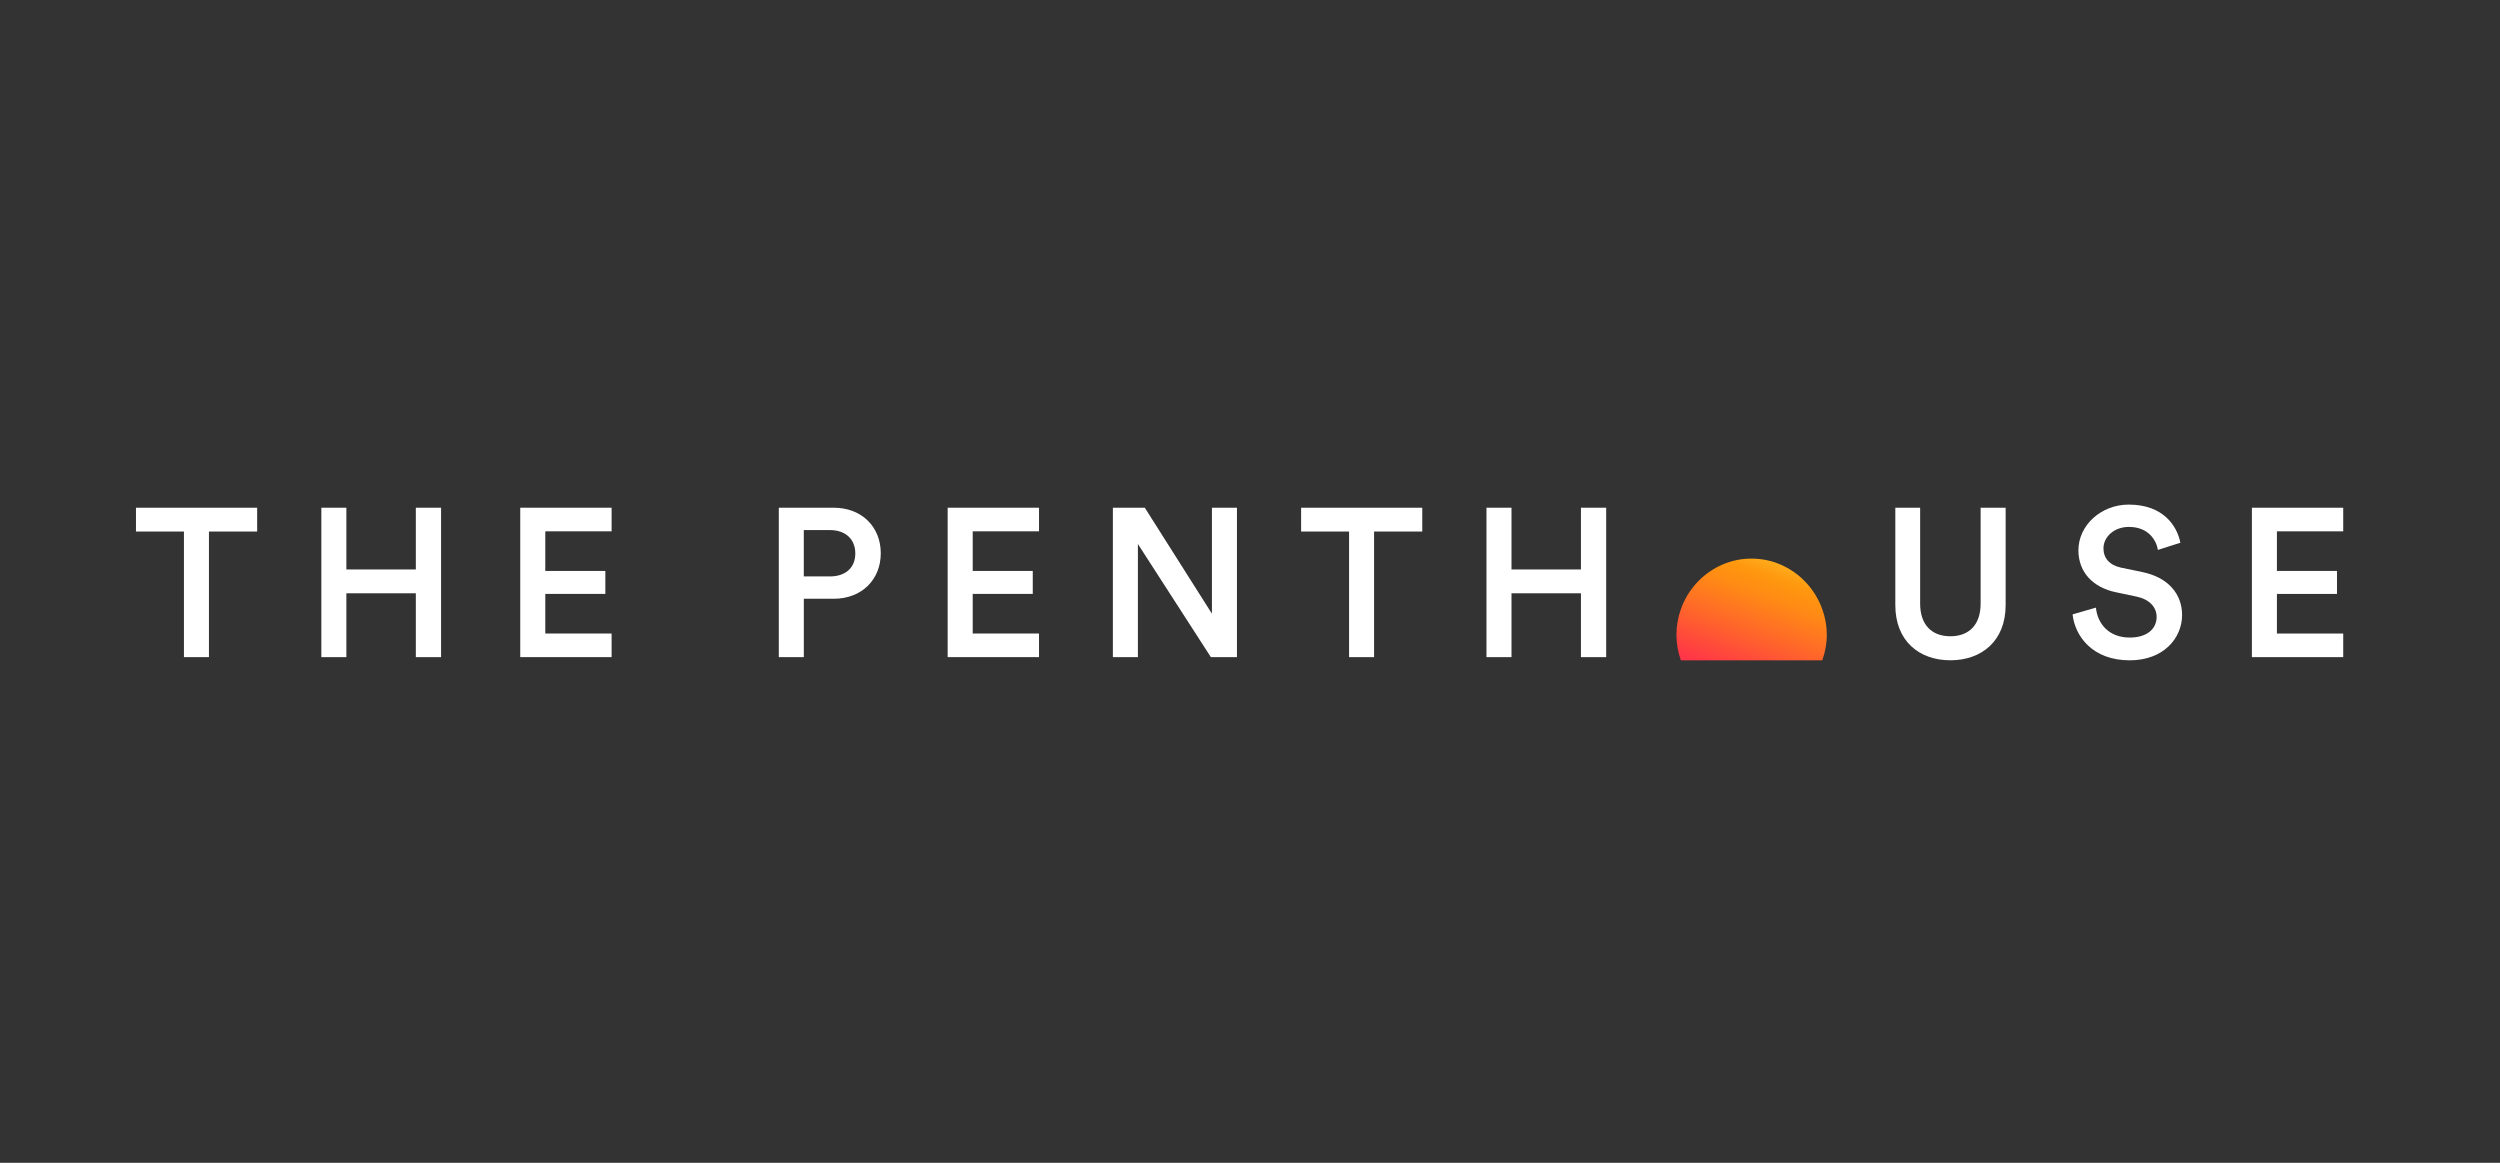 <?xml version="1.0" encoding="UTF-8"?> <svg xmlns="http://www.w3.org/2000/svg" width="172" height="80" viewBox="0 0 172 80" fill="none"><rect x="0" y="0" width="172" height="80" fill="#333333" stroke="none"/><g clip-path="url(#clip0_13628_50557)"><g clip-path="url(#clip1_13628_50557)"><path d="M14.376 36.57V45.211H12.655V36.57H9.355V34.931H17.692V36.569H14.378L14.376 36.57Z" fill="white"></path><path d="M28.609 45.211V40.818H23.83V45.211H22.109V34.931H23.83V39.179H28.609V34.931H30.345V45.211H28.609Z" fill="white"></path><path d="M35.793 45.211V34.931H42.078V36.555H37.516V39.281H41.648V40.861H37.516V43.586H42.078V45.21H35.793V45.211Z" fill="white"></path><path d="M55.303 41.195V45.21H53.582V34.931H57.355C59.306 34.931 60.597 36.264 60.597 38.063C60.597 39.861 59.306 41.195 57.355 41.195H55.303ZM57.095 39.658C58.186 39.658 58.845 39.05 58.845 38.078C58.845 37.107 58.186 36.469 57.095 36.469H55.301V39.658H57.095Z" fill="white"></path><path d="M65.199 45.211V34.931H71.484V36.555H66.922V39.281H71.054V40.861H66.922V43.586H71.484V45.21H65.199V45.211Z" fill="white"></path><path d="M83.308 45.211L78.287 37.426V45.211H76.566V34.931H78.762L83.381 42.223V34.931H85.102V45.211H83.308Z" fill="white"></path><path d="M94.536 36.57V45.211H92.816V36.57H89.516V34.931H97.852V36.569H94.538L94.536 36.57Z" fill="white"></path><path d="M108.769 45.211V40.818H103.991V45.211H102.27V34.931H103.991V39.179H108.769V34.931H110.505V45.211H108.769Z" fill="white"></path><path d="M130.398 41.63V34.931H132.106V41.529C132.106 42.979 132.895 43.775 134.186 43.775C135.478 43.775 136.267 42.977 136.267 41.529V34.931H137.988V41.63C137.988 44.109 136.325 45.428 134.186 45.428C132.048 45.428 130.398 44.109 130.398 41.63Z" fill="white"></path><path d="M148.463 37.832C148.362 37.193 147.831 36.252 146.468 36.252C145.435 36.252 144.718 36.948 144.718 37.73C144.718 38.383 145.12 38.876 145.909 39.05L147.372 39.354C149.166 39.716 150.127 40.862 150.127 42.312C150.127 43.908 148.849 45.43 146.525 45.43C143.942 45.43 142.753 43.749 142.594 42.269L144.2 41.805C144.301 42.878 145.061 43.864 146.525 43.864C147.744 43.864 148.376 43.241 148.376 42.444C148.376 41.777 147.888 41.24 147.014 41.051L145.578 40.747C144.029 40.428 142.995 39.398 142.995 37.862C142.995 36.136 144.559 34.716 146.453 34.716C148.849 34.716 149.782 36.194 150.011 37.34L148.461 37.834L148.463 37.832Z" fill="white"></path><path d="M154.93 45.211V34.931H161.214V36.555H156.652V39.281H160.785V40.861H156.652V43.586H161.214V45.21H154.93V45.211Z" fill="white"></path><path d="M125.383 41.944C125.347 41.844 125.315 41.744 125.272 41.646C124.998 41.012 124.628 40.455 124.159 39.979C123.691 39.501 123.141 39.125 122.51 38.847C121.876 38.571 121.206 38.432 120.498 38.432C119.791 38.432 119.122 38.571 118.493 38.847C117.864 39.123 117.317 39.501 116.849 39.979C116.381 40.456 116.013 41.012 115.745 41.646C115.703 41.744 115.67 41.844 115.635 41.944C115.442 42.492 115.34 43.067 115.34 43.672C115.34 44.278 115.445 44.873 115.644 45.429H125.372C125.575 44.873 125.683 44.289 125.683 43.672C125.683 43.056 125.578 42.492 125.383 41.944Z" fill="url(#paint0_linear_13628_50557)"></path></g></g><defs><linearGradient id="paint0_linear_13628_50557" x1="123.565" y1="35.183" x2="119.423" y2="46.447" gradientUnits="userSpaceOnUse"><stop stop-color="#FFF44F"></stop><stop offset="0.4" stop-color="#FF980E"></stop><stop offset="0.52" stop-color="#FF8A15"></stop><stop offset="0.74" stop-color="#FF662A"></stop><stop offset="1" stop-color="#FF3647"></stop></linearGradient><clipPath id="clip0_13628_50557"><rect width="172" height="80" fill="white"></rect></clipPath><clipPath id="clip1_13628_50557"><rect width="151.86" height="10.714" fill="white" transform="translate(9.355 34.714)"></rect></clipPath></defs></svg> 